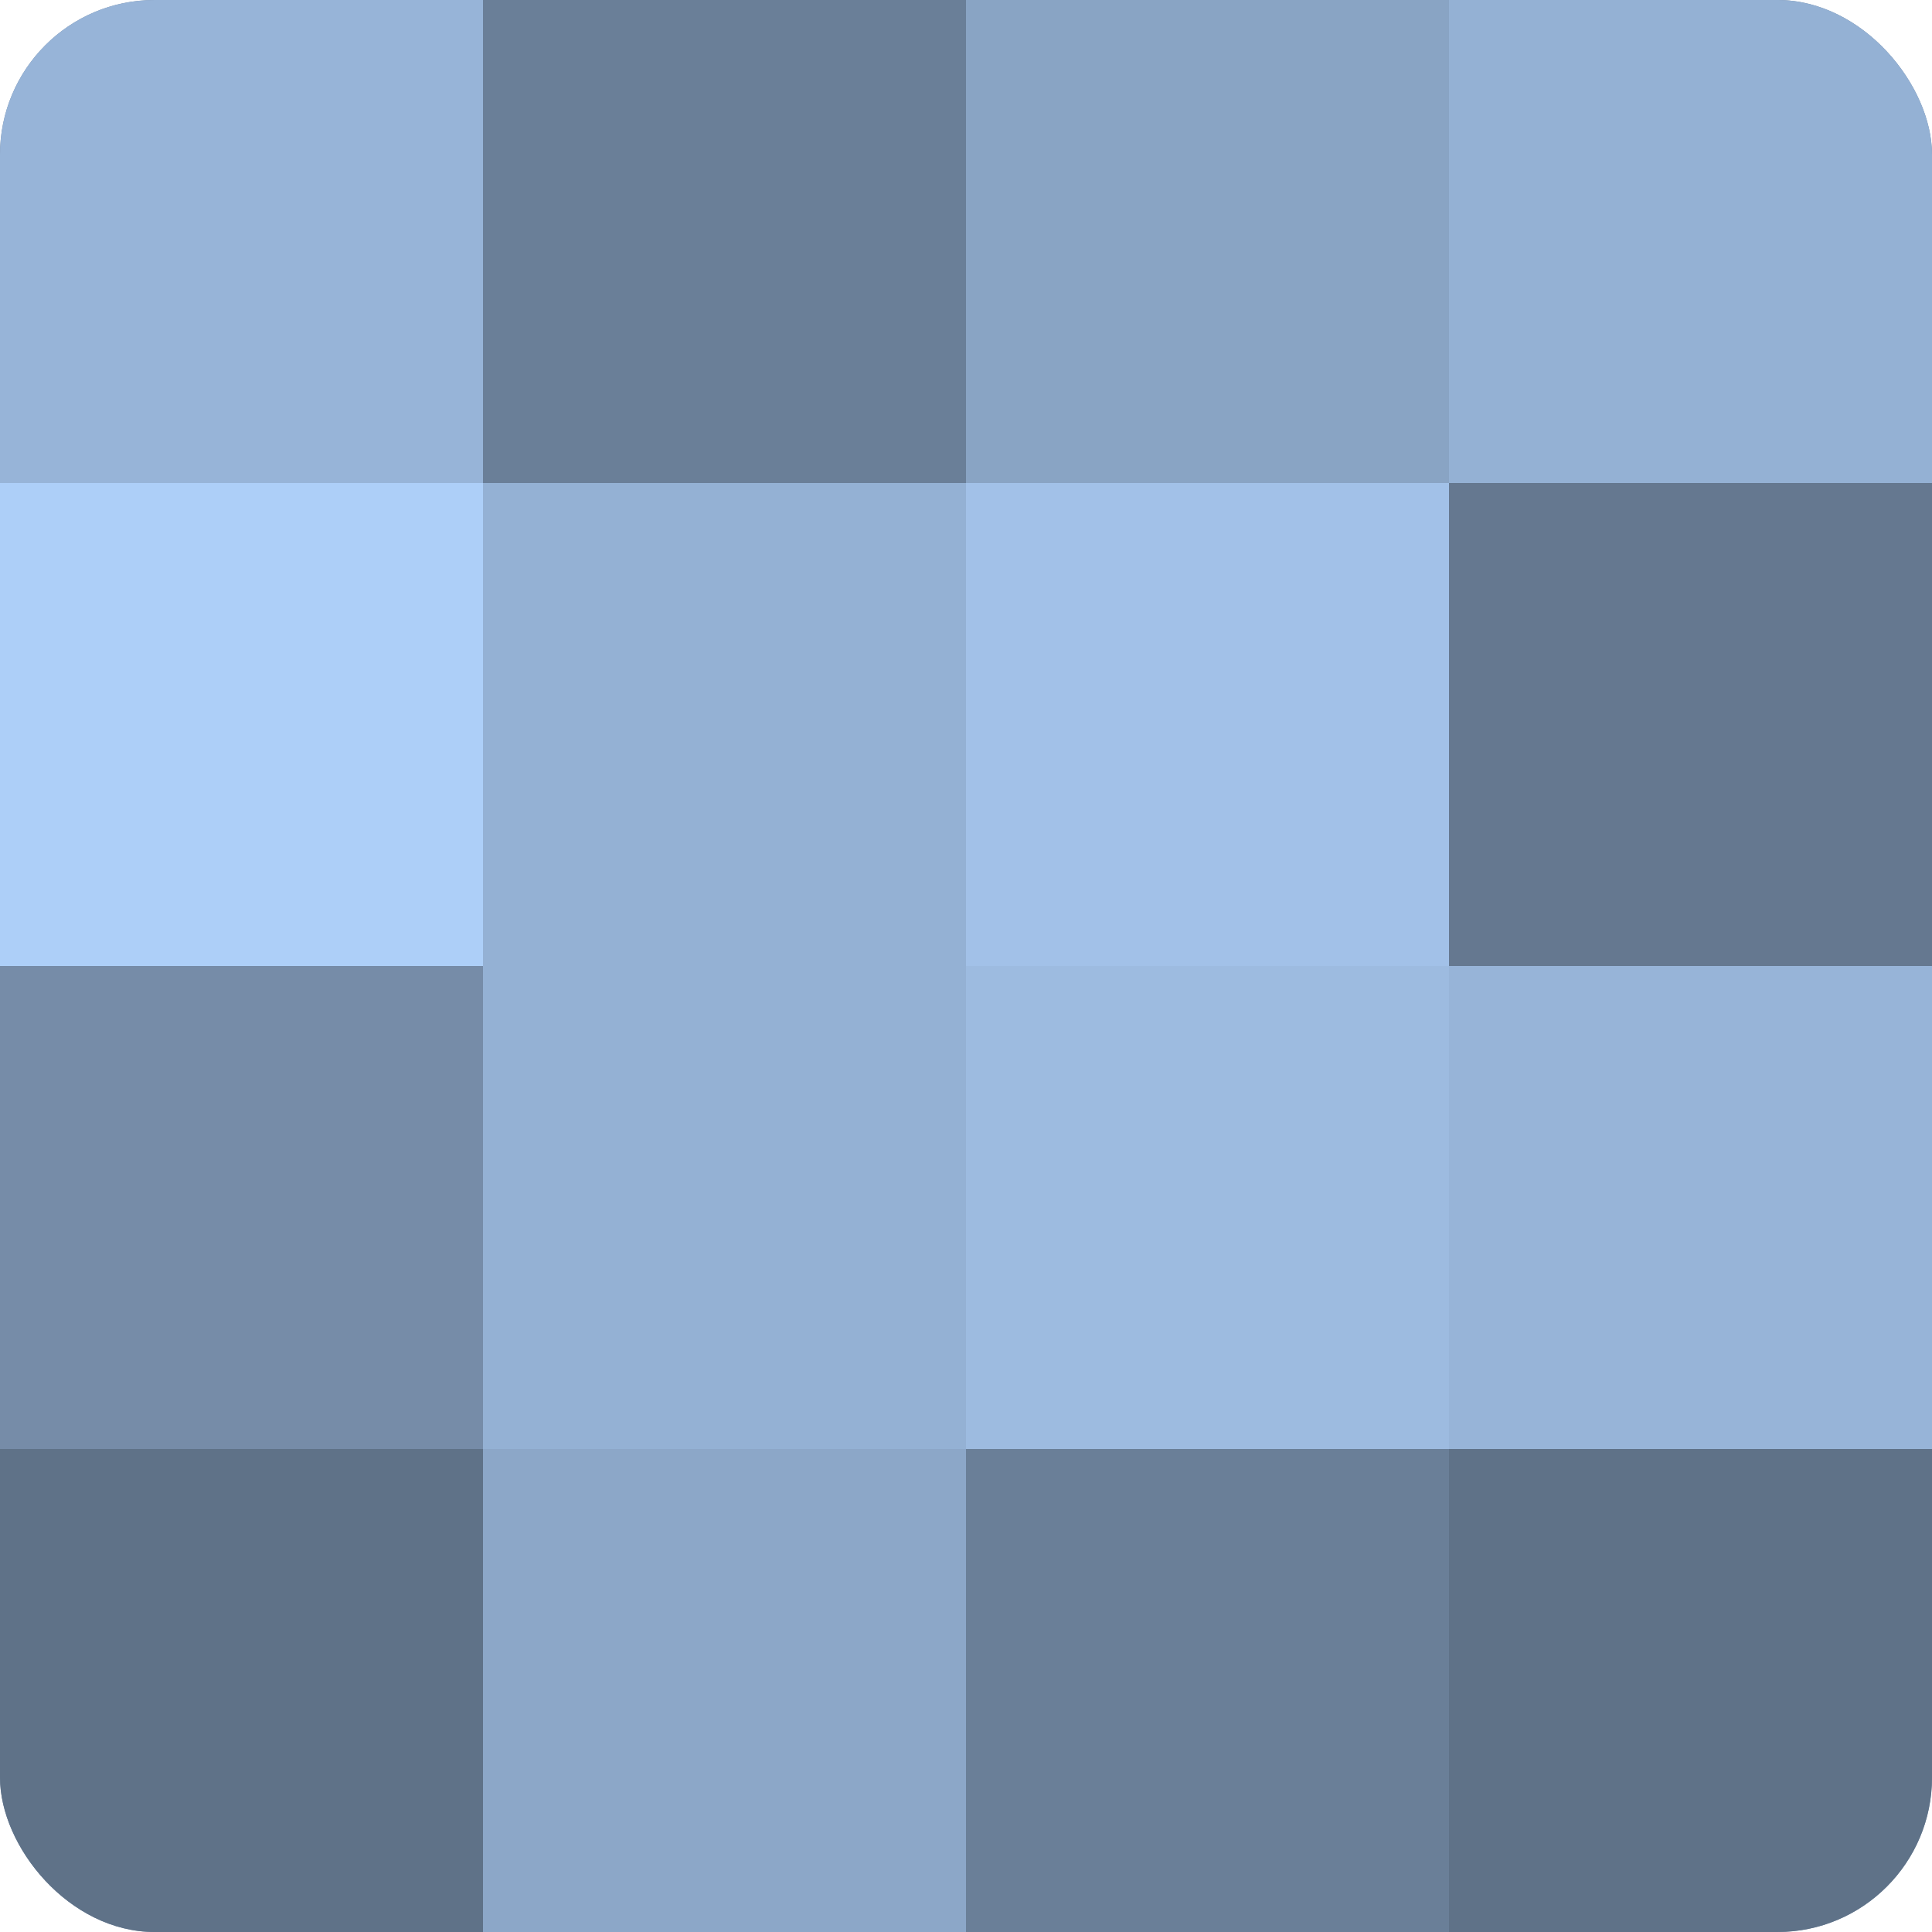 <?xml version="1.0" encoding="UTF-8"?>
<svg xmlns="http://www.w3.org/2000/svg" width="60" height="60" viewBox="0 0 100 100" preserveAspectRatio="xMidYMid meet"><defs><clipPath id="c" width="100" height="100"><rect width="100" height="100" rx="8" ry="8"/></clipPath></defs><g clip-path="url(#c)"><rect width="100" height="100" fill="#7086a0"/><rect width="25" height="25" fill="#97b4d8"/><rect y="25" width="25" height="25" fill="#adcff8"/><rect y="50" width="25" height="25" fill="#768ca8"/><rect y="75" width="25" height="25" fill="#5f7288"/><rect x="25" width="25" height="25" fill="#6a7f98"/><rect x="25" y="25" width="25" height="25" fill="#94b1d4"/><rect x="25" y="50" width="25" height="25" fill="#94b1d4"/><rect x="25" y="75" width="25" height="25" fill="#8ca7c8"/><rect x="50" width="25" height="25" fill="#89a4c4"/><rect x="50" y="25" width="25" height="25" fill="#a2c1e8"/><rect x="50" y="50" width="25" height="25" fill="#9dbbe0"/><rect x="50" y="75" width="25" height="25" fill="#6a7f98"/><rect x="75" width="25" height="25" fill="#94b1d4"/><rect x="75" y="25" width="25" height="25" fill="#657890"/><rect x="75" y="50" width="25" height="25" fill="#97b4d8"/><rect x="75" y="75" width="25" height="25" fill="#5f7288"/></g></svg>
